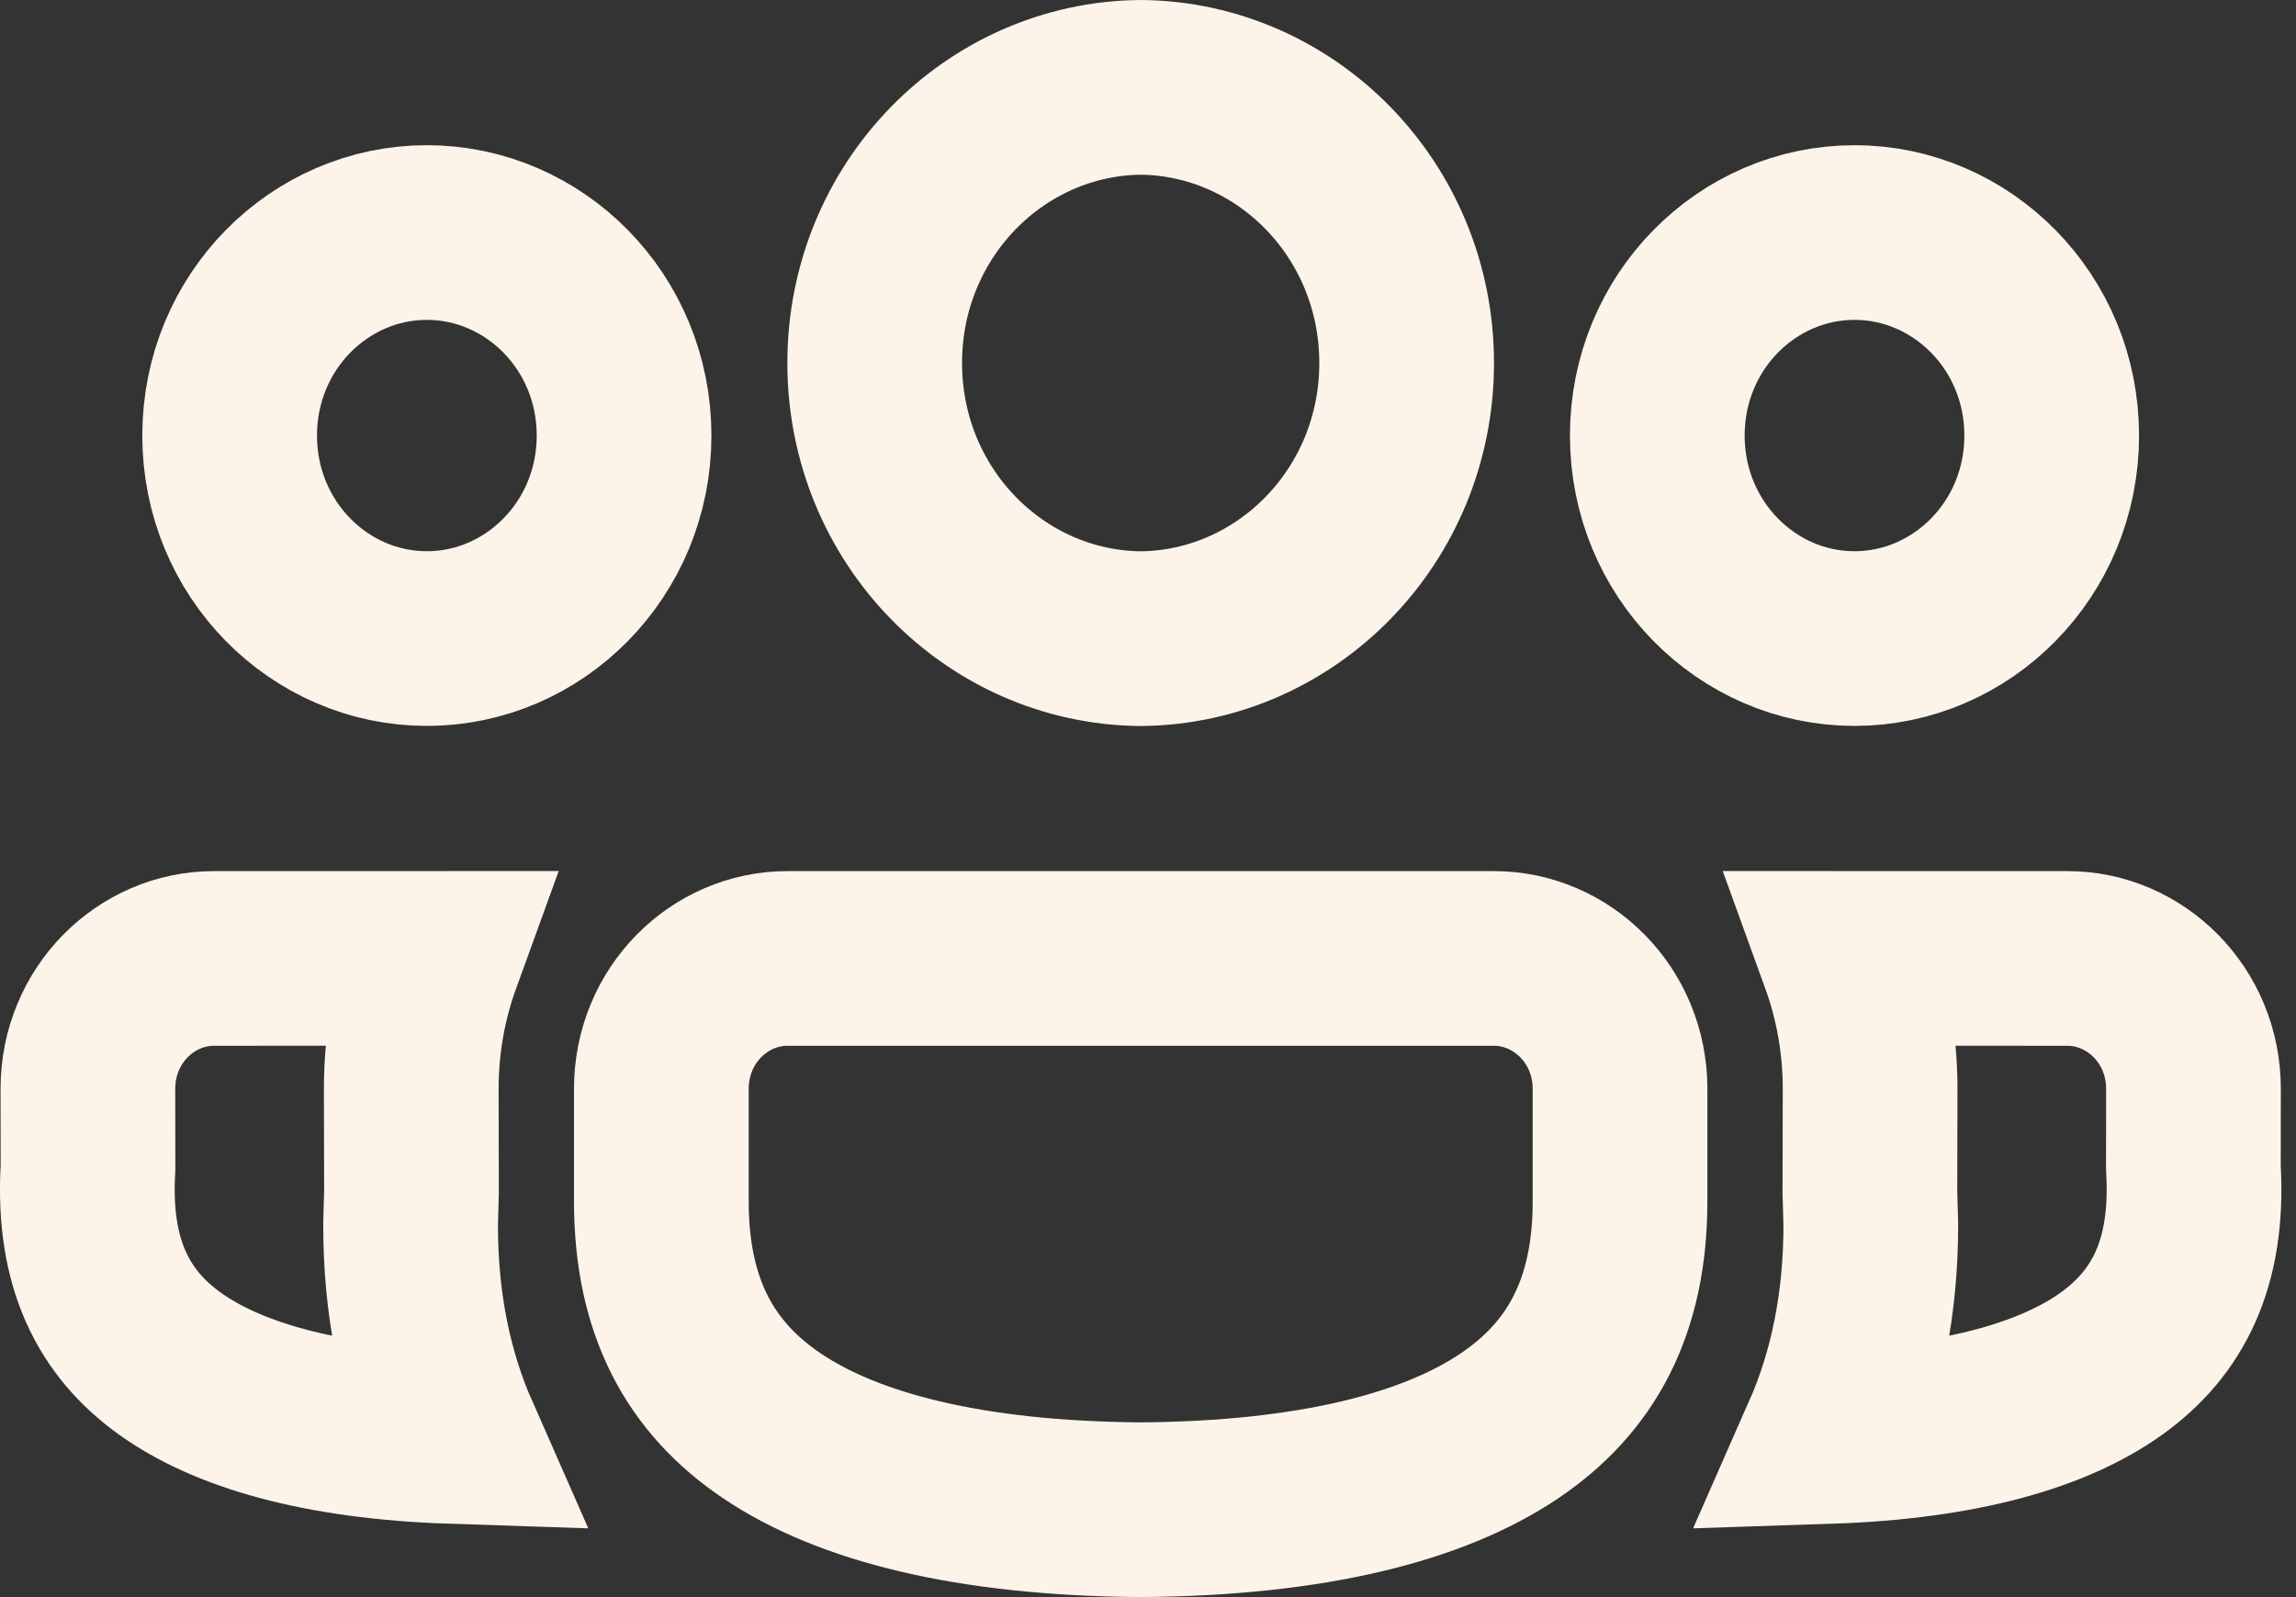 <svg width="92" height="64" viewBox="0 0 92 64" fill="none" xmlns="http://www.w3.org/2000/svg">
<rect x="0" y="0" width="92" height="64" fill="#333333" stroke="none"/>
<path d="M74.935 43.633C74.935 41.798 74.612 40.036 74.021 38.405L82.84 38.407H82.84C85.562 38.407 87.89 40.677 87.892 43.629C87.892 43.63 87.892 43.632 87.892 43.633L87.888 46.692L87.888 46.788L87.893 46.885C88.095 50.644 86.859 53.027 84.608 54.642C82.332 56.274 78.64 57.385 73.289 57.562C74.404 55.032 74.965 52.187 74.962 49.078L74.962 49.03L74.96 48.983L74.926 47.778L74.935 43.641V43.633ZM45.707 60.498C38.802 60.447 33.968 59.18 30.938 57.142C28.067 55.21 26.5 52.384 26.5 48.139V43.633C26.5 40.679 28.828 38.407 31.552 38.407H59.862C62.586 38.407 64.914 40.679 64.914 43.633V48.139C64.914 52.384 63.346 55.21 60.476 57.142C57.446 59.18 52.612 60.447 45.707 60.498ZM17.393 38.405C16.801 40.036 16.479 41.798 16.479 43.633L16.479 43.641L16.488 47.778L16.453 48.983L16.452 49.03L16.452 49.078C16.449 52.187 17.01 55.032 18.125 57.562C12.773 57.385 9.082 56.274 6.806 54.642C4.555 53.027 3.319 50.644 3.521 46.885L3.526 46.788L3.526 46.692L3.522 43.633C3.522 43.632 3.522 43.632 3.522 43.631C3.523 40.678 5.851 38.407 8.573 38.407H8.574L17.393 38.405ZM45.707 3.5C51.537 3.554 56.364 8.413 56.364 14.547C56.364 20.681 51.537 25.54 45.707 25.593C39.877 25.54 35.049 20.681 35.049 14.547C35.049 8.413 39.877 3.554 45.707 3.5ZM74.309 9.318C78.607 9.318 82.211 12.893 82.211 17.453C82.211 22.014 78.607 25.589 74.309 25.589C70.012 25.589 66.407 22.014 66.407 17.453C66.407 12.893 70.012 9.318 74.309 9.318ZM9.202 17.453C9.202 12.893 12.807 9.318 17.104 9.318C21.402 9.318 25.006 12.893 25.006 17.453C25.006 22.014 21.402 25.589 17.104 25.589C12.807 25.589 9.202 22.014 9.202 17.453Z" stroke="#FDF4E9" stroke-width="7"/>
</svg>
